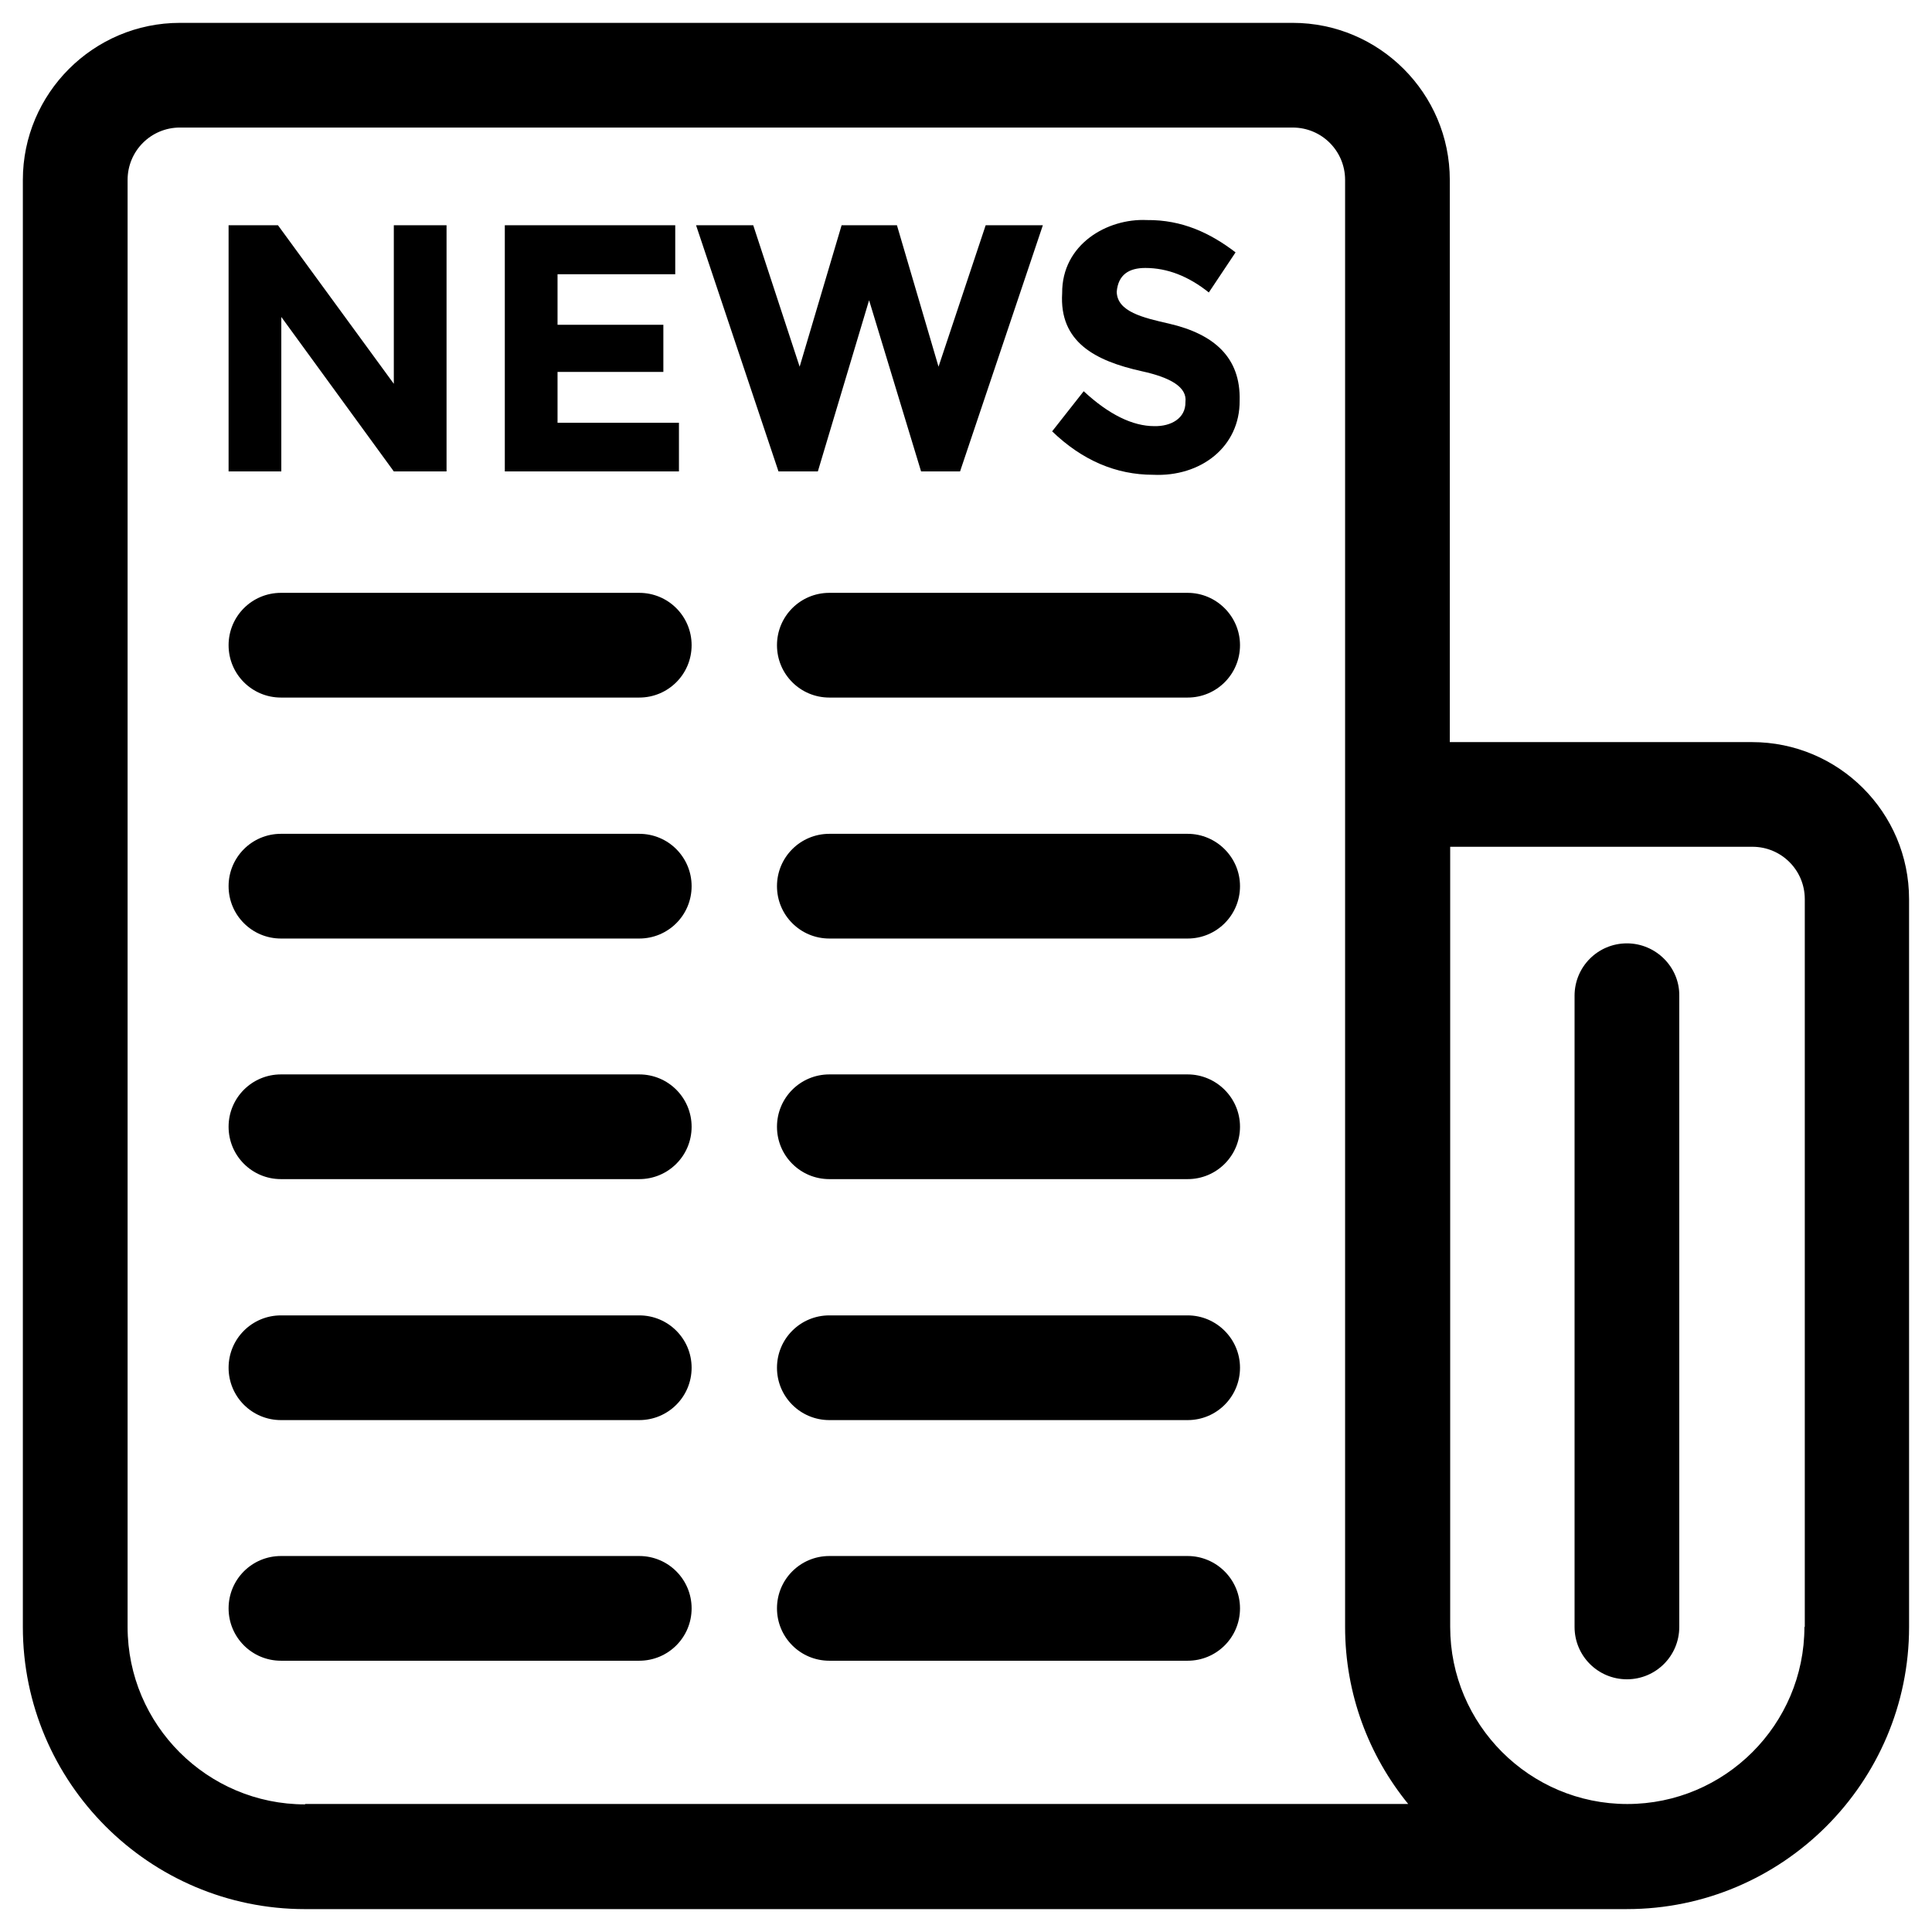 <?xml version="1.0" encoding="UTF-8"?>
<!-- Uploaded to: ICON Repo, www.svgrepo.com, Generator: ICON Repo Mixer Tools -->
<svg fill="#000000" width="800px" height="800px" version="1.1" viewBox="144 144 512 512" xmlns="http://www.w3.org/2000/svg">
 <g>
  <path d="m608.31 340.66h-80.098v-148.98c0-22.926-18.695-41.621-41.625-41.621h-294.91c-22.926 0-41.621 18.695-41.621 41.621v383.47c0 41.23 33.555 74.785 74.785 74.785l350.3-0.004c41.23 0 74.785-33.555 74.785-74.785l-0.004-192.86c0-23.023-18.695-41.621-41.621-41.621zm-383.46 281.52c-25.879 0-47.035-21.059-47.035-47.035v-383.47c0-7.676 6.199-13.875 13.875-13.875l294.9 0.004c7.676 0 13.875 6.199 13.875 13.875v383.46c0 17.809 6.297 34.145 16.727 46.938h-292.34zm397.34-47.035c0 25.879-21.059 46.938-46.938 46.938s-46.938-21.059-46.938-46.938v-206.74h80.098c7.676 0 13.875 6.199 13.875 13.875v192.87z"/>
  <path d="m575.15 394c-7.676 0-13.875 6.199-13.875 13.875v167.28c0 7.676 6.199 13.875 13.875 13.875 7.676 0 13.875-6.199 13.875-13.875v-167.28c0.098-7.578-6.199-13.875-13.875-13.875z"/>
  <path d="m218.55 228 29.816 40.934h13.973v-65.238h-13.973v42.016l-30.699-42.016h-13.09v65.238h13.973z"/>
  <path d="m323.93 256.04h-32.176v-13.48h28.043v-12.496h-28.043v-13.383h31.191v-12.988h-45.164v65.238h46.148z"/>
  <path d="m360.74 268.93 13.578-45.363 13.777 45.363h10.332l21.941-65.238h-15.152l-12.496 37.488-11.023-37.488h-14.66l-11.121 37.488-12.301-37.488h-15.152l21.844 65.238z"/>
  <path d="m453.82 229.77c-6.887-1.574-13.777-3.148-13.875-8.461 0.395-4.527 3.246-6.297 7.578-6.297 5.805 0 11.414 2.164 16.828 6.496l7.086-10.629c-6.691-5.117-14.168-8.66-23.52-8.562-10.43-0.492-22.535 6.394-22.434 19.387-0.789 12.891 8.66 17.91 21.059 20.664 7.676 1.672 12.102 4.231 11.609 8.168 0.098 4.328-3.836 6.496-8.266 6.394-5.707 0-12.004-3.051-18.695-9.25l-8.363 10.629c7.969 7.676 16.926 11.512 26.766 11.512 12.594 0.59 23.027-7.379 22.926-19.68 0.293-11.418-6.793-17.617-18.699-20.371z"/>
  <path d="m313.41 301.11h-94.957c-7.676 0-13.875 6.199-13.875 13.875s6.199 13.875 13.875 13.875h94.957c7.676 0 13.875-6.199 13.875-13.875s-6.199-13.875-13.875-13.875z"/>
  <path d="m458.74 301.11h-94.957c-7.676 0-13.875 6.199-13.875 13.875s6.199 13.875 13.875 13.875h94.957c7.676 0 13.875-6.199 13.875-13.875s-6.297-13.875-13.875-13.875z"/>
  <path d="m313.41 364.97h-94.957c-7.676 0-13.875 6.199-13.875 13.875s6.199 13.875 13.875 13.875h94.957c7.676 0 13.875-6.199 13.875-13.875s-6.199-13.875-13.875-13.875z"/>
  <path d="m458.74 364.97h-94.957c-7.676 0-13.875 6.199-13.875 13.875s6.199 13.875 13.875 13.875h94.957c7.676 0 13.875-6.199 13.875-13.875s-6.297-13.875-13.875-13.875z"/>
  <path d="m313.41 428.73h-94.957c-7.676 0-13.875 6.199-13.875 13.875s6.199 13.875 13.875 13.875h94.957c7.676 0 13.875-6.199 13.875-13.875s-6.199-13.875-13.875-13.875z"/>
  <path d="m458.74 428.73h-94.957c-7.676 0-13.875 6.199-13.875 13.875s6.199 13.875 13.875 13.875h94.957c7.676 0 13.875-6.199 13.875-13.875s-6.297-13.875-13.875-13.875z"/>
  <path d="m313.41 492.59h-94.957c-7.676 0-13.875 6.199-13.875 13.875s6.199 13.875 13.875 13.875h94.957c7.676 0 13.875-6.199 13.875-13.875s-6.199-13.875-13.875-13.875z"/>
  <path d="m458.74 492.59h-94.957c-7.676 0-13.875 6.199-13.875 13.875s6.199 13.875 13.875 13.875h94.957c7.676 0 13.875-6.199 13.875-13.875s-6.297-13.875-13.875-13.875z"/>
  <path d="m313.41 556.36h-94.957c-7.676 0-13.875 6.199-13.875 13.875s6.199 13.875 13.875 13.875h94.957c7.676 0 13.875-6.199 13.875-13.875s-6.199-13.875-13.875-13.875z"/>
  <path d="m458.74 556.36h-94.957c-7.676 0-13.875 6.199-13.875 13.875s6.199 13.875 13.875 13.875h94.957c7.676 0 13.875-6.199 13.875-13.875s-6.297-13.875-13.875-13.875z"/>
 </g>
</svg>